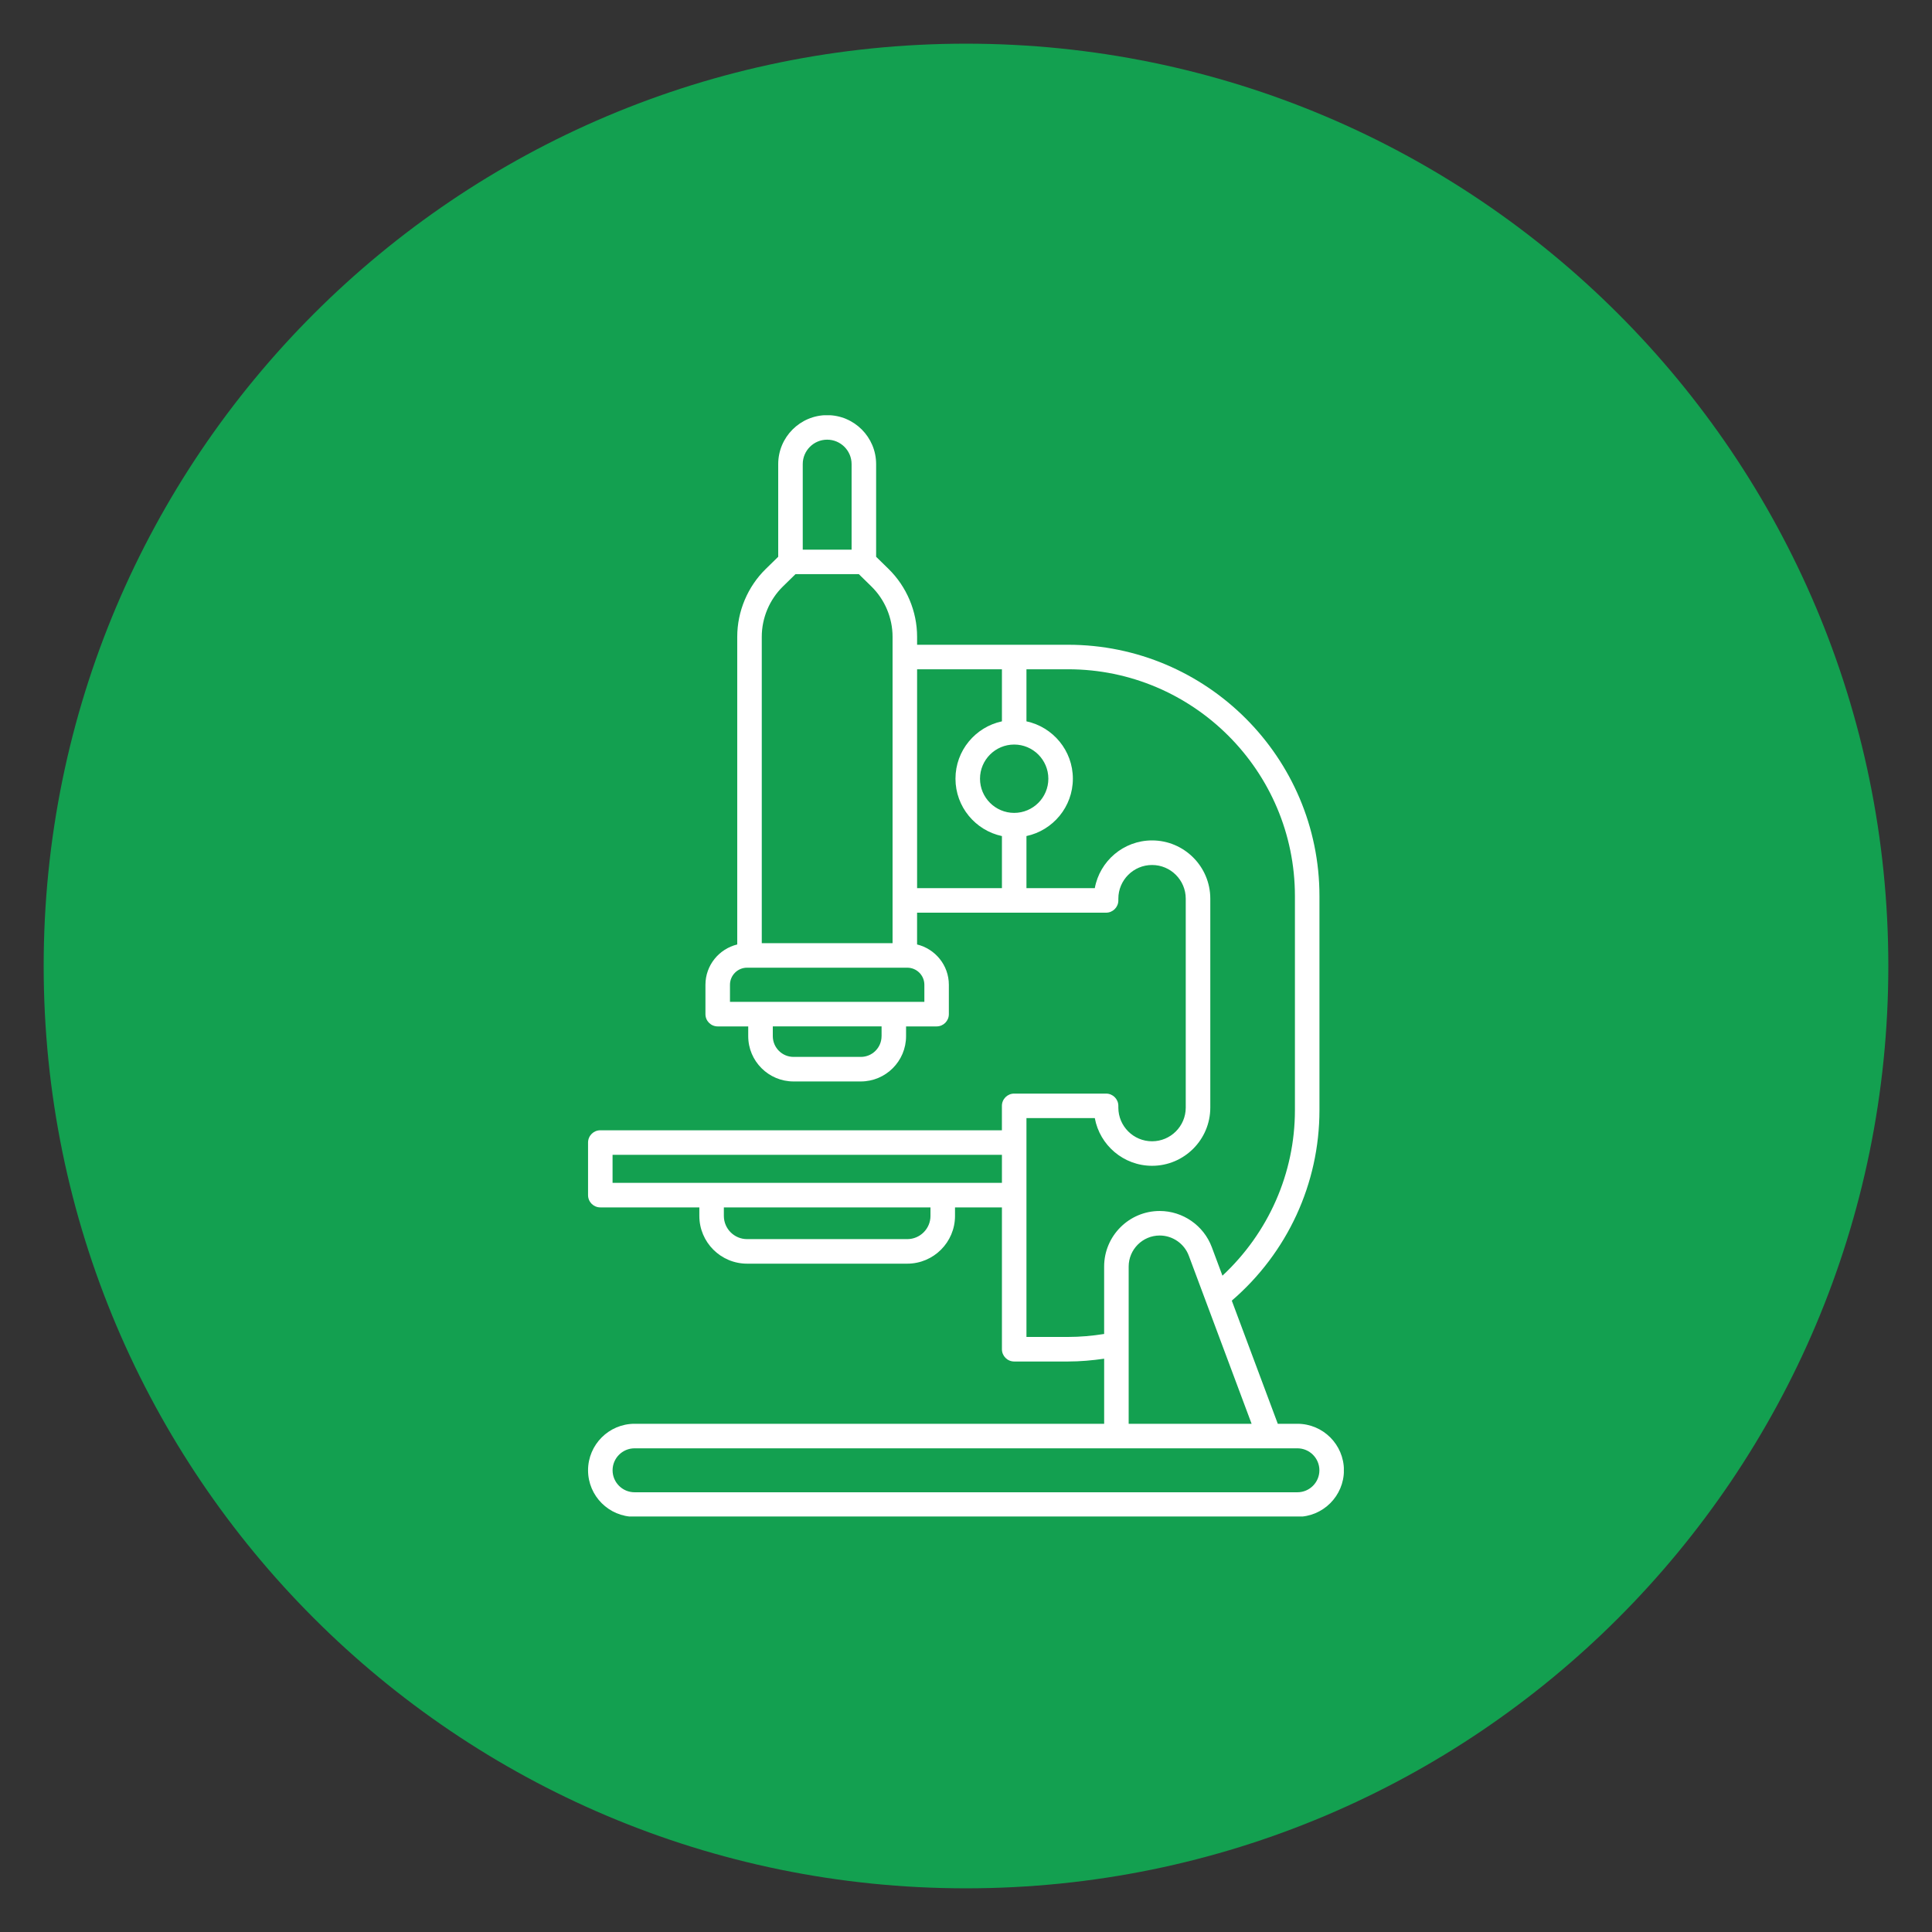 <svg xmlns="http://www.w3.org/2000/svg" xmlns:xlink="http://www.w3.org/1999/xlink" width="500" zoomAndPan="magnify" viewBox="0 0 375 375" height="500" preserveAspectRatio="xMidYMid meet" version="1.0"><rect x="0" y="0" width="375" height="375" fill="#333333" stroke="none"/><defs><clipPath id="a4c50b6daf"><path d="M 8.477 8.477 L 366.523 8.477 L 366.523 366.523 L 8.477 366.523 Z M 8.477 8.477 " clip-rule="nonzero"/></clipPath><clipPath id="238a5ee54c"><path d="M 187.5 8.477 C 88.629 8.477 8.477 88.629 8.477 187.5 C 8.477 286.371 88.629 366.523 187.5 366.523 C 286.371 366.523 366.523 286.371 366.523 187.5 C 366.523 88.629 286.371 8.477 187.5 8.477 Z M 187.5 8.477 " clip-rule="nonzero"/></clipPath><clipPath id="6f5de03fe2"><path d="M 114 80.602 L 260.84 80.602 L 260.84 294.352 L 114 294.352 Z M 114 80.602 " clip-rule="nonzero"/></clipPath></defs><g clip-path="url(#a4c50b6daf)"><g clip-path="url(#238a5ee54c)"><path fill="#13a050" d="M 8.477 8.477 L 366.523 8.477 L 366.523 366.523 L 8.477 366.523 Z M 8.477 8.477 " fill-opacity="1" fill-rule="nonzero"/></g></g><g clip-path="url(#6f5de03fe2)"><path fill="#ffffff" d="M 251.824 276.359 L 248.02 276.359 L 239.09 252.453 C 249.902 243.156 256.105 229.711 256.105 215.48 L 256.105 173.938 C 256.105 147.035 234.219 125.148 207.316 125.148 L 178.008 125.148 L 178.008 123.594 C 178.008 118.672 175.984 113.871 172.469 110.43 L 170.055 108.07 L 170.055 90.082 C 170.055 84.84 165.793 80.578 160.551 80.578 C 155.312 80.578 151.051 84.84 151.051 90.082 L 151.051 108.07 L 148.637 110.43 C 145.117 113.871 143.098 118.672 143.098 123.594 L 143.098 183.32 C 139.562 184.184 136.926 187.355 136.926 191.148 L 136.926 196.848 C 136.926 198.164 137.988 199.227 139.309 199.227 L 145.23 199.227 L 145.23 201.121 C 145.23 205.969 149.176 209.91 154.023 209.91 L 167.078 209.91 C 171.926 209.91 175.867 205.969 175.867 201.121 L 175.867 199.227 L 181.793 199.227 C 183.109 199.227 184.172 198.164 184.172 196.848 L 184.172 191.148 C 184.172 187.355 181.535 184.184 178.004 183.32 L 178.004 177.152 L 214.688 177.152 C 216.004 177.152 217.07 176.086 217.07 174.77 L 217.07 174.434 C 217.07 170.824 220.004 167.895 223.613 167.895 C 227.219 167.895 230.152 170.824 230.152 174.434 L 230.152 214.984 C 230.152 218.594 227.219 221.523 223.613 221.523 C 220.004 221.523 217.07 218.594 217.07 214.984 L 217.07 214.648 C 217.07 213.332 216.004 212.266 214.688 212.266 L 196.848 212.266 C 195.531 212.266 194.469 213.332 194.469 214.648 L 194.469 219.387 L 116.52 219.387 C 115.203 219.387 114.141 220.453 114.141 221.77 L 114.141 231.977 C 114.141 233.293 115.203 234.355 116.52 234.355 L 135.742 234.355 L 135.742 236.012 C 135.742 241.121 139.898 245.277 145.008 245.277 L 176.102 245.277 C 181.211 245.277 185.367 241.121 185.367 236.012 L 185.367 234.355 L 194.473 234.355 L 194.473 261.883 C 194.473 263.199 195.539 264.266 196.855 264.266 L 207.32 264.266 C 209.664 264.266 212.004 264.055 214.316 263.723 L 214.316 276.355 L 123.168 276.355 C 118.191 276.355 114.141 280.406 114.141 285.383 C 114.141 290.363 118.191 294.41 123.168 294.41 L 251.828 294.41 C 256.805 294.41 260.855 290.363 260.855 285.383 C 260.855 280.406 256.805 276.355 251.828 276.355 Z M 196.852 157.781 C 193.195 157.781 190.219 154.805 190.219 151.148 C 190.219 147.492 193.195 144.516 196.852 144.516 C 200.508 144.516 203.484 147.492 203.484 151.148 C 203.484 154.805 200.508 157.781 196.852 157.781 Z M 155.812 90.078 C 155.812 87.465 157.941 85.34 160.551 85.34 C 163.164 85.34 165.293 87.465 165.293 90.078 L 165.293 106.688 L 155.812 106.688 Z M 147.859 123.594 C 147.859 119.945 149.355 116.383 151.969 113.828 L 154.402 111.445 L 166.703 111.445 L 169.137 113.828 C 171.75 116.383 173.246 119.941 173.246 123.594 L 173.246 183.066 L 147.859 183.066 Z M 171.109 201.117 C 171.109 203.34 169.305 205.145 167.082 205.145 L 154.027 205.145 C 151.805 205.145 150 203.336 150 201.117 L 150 199.223 L 171.113 199.223 L 171.113 201.117 Z M 179.418 191.145 L 179.418 194.461 L 141.688 194.461 L 141.688 191.145 C 141.688 189.312 143.176 187.828 145.004 187.828 L 176.102 187.828 C 177.93 187.828 179.418 189.312 179.418 191.145 Z M 178.008 129.906 L 194.473 129.906 L 194.473 140.012 C 189.328 141.113 185.457 145.68 185.457 151.145 C 185.457 156.609 189.328 161.184 194.473 162.281 L 194.473 172.387 L 178.008 172.387 Z M 180.605 236.008 C 180.605 238.492 178.582 240.512 176.102 240.512 L 145.004 240.512 C 142.52 240.512 140.5 238.492 140.5 236.008 L 140.5 234.355 L 180.605 234.355 Z M 182.984 229.594 L 118.898 229.594 L 118.898 224.145 L 194.473 224.145 L 194.473 229.594 Z M 207.316 259.5 L 199.234 259.5 L 199.234 217.023 L 212.5 217.023 C 213.461 222.281 218.082 226.281 223.617 226.281 C 229.848 226.281 234.918 221.211 234.918 214.98 L 234.918 174.43 C 234.918 168.199 229.848 163.125 223.617 163.125 C 218.082 163.125 213.461 167.125 212.5 172.387 L 199.234 172.387 L 199.234 162.277 C 204.375 161.18 208.242 156.609 208.242 151.145 C 208.242 145.68 204.375 141.109 199.234 140.012 L 199.234 129.906 L 207.316 129.906 C 231.594 129.906 251.344 149.656 251.344 173.934 L 251.344 215.477 C 251.344 227.719 246.211 239.281 237.277 247.609 L 235.207 242.066 C 233.641 237.867 229.578 235.051 225.098 235.051 C 219.148 235.051 214.312 239.891 214.312 245.84 L 214.312 258.922 C 212.004 259.289 209.66 259.5 207.316 259.5 Z M 219.074 245.84 C 219.074 242.52 221.777 239.812 225.098 239.812 C 227.602 239.812 229.871 241.387 230.746 243.73 L 242.934 276.355 L 219.074 276.355 Z M 251.824 289.648 L 123.168 289.648 C 120.816 289.648 118.902 287.734 118.902 285.383 C 118.902 283.031 120.816 281.117 123.168 281.117 L 251.828 281.117 C 254.18 281.117 256.094 283.031 256.094 285.383 C 256.094 287.734 254.18 289.648 251.828 289.648 Z M 251.824 289.648 " fill-opacity="1" fill-rule="nonzero"/></g></svg>